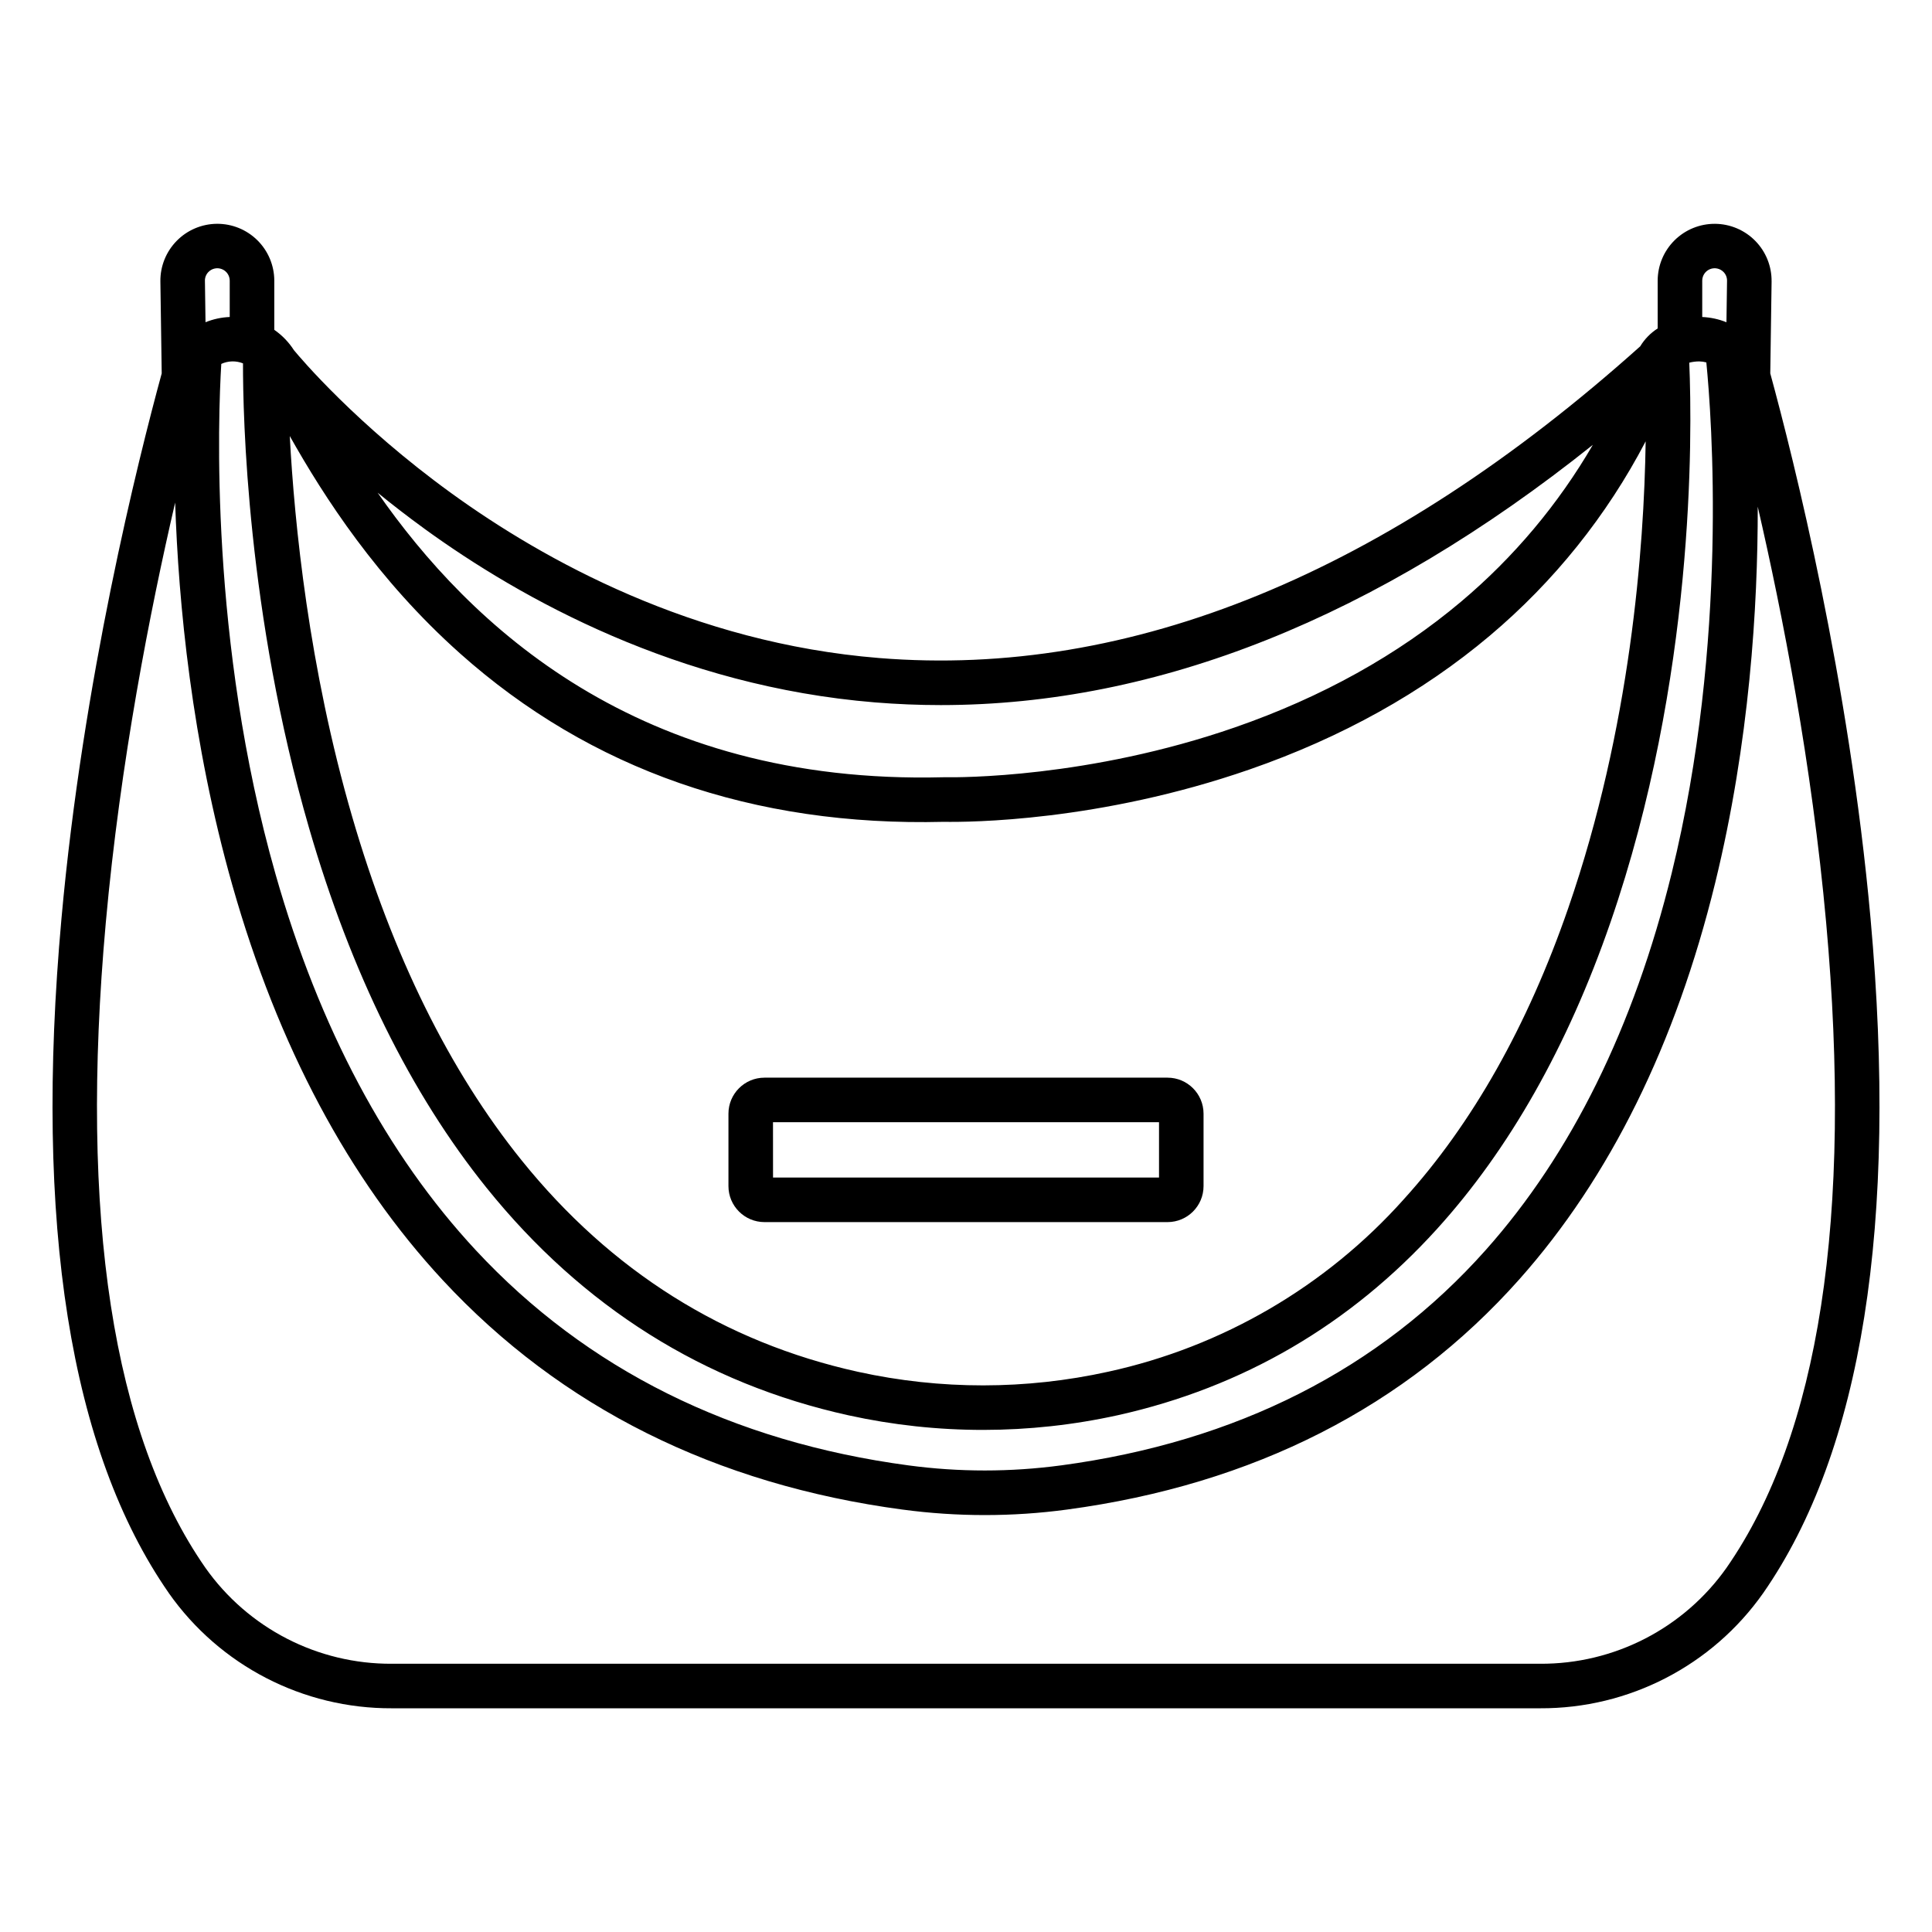 <?xml version="1.0" encoding="UTF-8"?>
<!-- Uploaded to: ICON Repo, www.svgrepo.com, Generator: ICON Repo Mixer Tools -->
<svg fill="#000000" width="800px" height="800px" version="1.1" viewBox="144 144 512 512" xmlns="http://www.w3.org/2000/svg">
 <g>
  <path d="m346.59 467.87h106.82c5.269-0.004 9.539-4.273 9.543-9.539v-19.195c-0.004-5.269-4.273-9.539-9.543-9.543h-106.82c-5.266 0.004-9.539 4.273-9.543 9.543v19.195c0.004 5.266 4.277 9.535 9.543 9.539zm2.262-26.469h102.3v14.66h-102.29z"/>
  <path d="m613.14 242.96 0.352-24.387h-0.004c0.047-4.012-1.512-7.879-4.324-10.742-2.809-2.859-6.648-4.488-10.66-4.516-4.012-0.027-7.871 1.543-10.723 4.363-2.856 2.824-4.465 6.664-4.481 10.68v12.684c-1.887 1.203-3.469 2.824-4.625 4.738-67.207 60.199-135.07 88-201.69 82.605-49.359-3.992-88.871-25.938-113.33-43.648-25.227-18.266-40.094-35.914-41.762-37.938-1.363-2.121-3.133-3.953-5.203-5.391v-13.055c-0.016-4.012-1.625-7.856-4.481-10.68-2.852-2.82-6.711-4.391-10.723-4.363-4.012 0.031-7.852 1.656-10.66 4.519-2.812 2.863-4.371 6.727-4.324 10.738l0.352 24.387c-6.262 22.941-20.871 81.23-26.566 144.47-7.297 80.961 2.269 141.1 28.43 178.73h-0.008c13.531 19.254 35.629 30.668 59.16 30.559h304.25c23.535 0.113 45.633-11.301 59.164-30.555 26.16-37.637 35.719-97.773 28.43-178.73-5.703-63.242-20.312-121.53-26.574-144.47zm-18.031-24.602v0.004c0.008-1.332 0.816-2.527 2.051-3.031 1.234-0.5 2.648-0.207 3.582 0.738 0.617 0.621 0.957 1.465 0.941 2.34l-0.156 10.992-0.004-0.004c-2.043-0.824-4.211-1.293-6.414-1.387zm-338.74 65.684c25.711 18.68 67.316 41.84 119.52 46.102 5.809 0.473 11.621 0.711 17.438 0.711 57.492 0 115.45-23.148 172.79-68.965-9.16 15.758-20.973 29.812-34.914 41.551-16.754 14.117-36.898 25.32-59.867 33.297-38.828 13.48-73.199 13.305-76.992 13.242h-0.367c-81.062 2.055-125.57-40.484-149.9-75.41 3.781 3.082 7.883 6.262 12.301 9.473zm9.473 33.062c34.645 30.91 77.809 45.953 128.31 44.688 6.574 0.117 41.176-0.051 81.051-13.895 24.344-8.453 45.742-20.367 63.605-35.426 16.996-14.312 31.027-31.812 41.309-51.512-0.414 28.328-3.992 75.906-20.512 123.69-10.793 31.227-25.457 57.188-43.578 77.16v0.004c-20.637 23.094-48.035 39.082-78.293 45.695-21.84 4.828-44.473 4.844-66.32 0.043-35.504-7.828-65.504-26.68-89.164-56.035-19.137-23.738-34.25-54.379-44.918-91.074-11.508-39.555-15.305-77.77-16.539-100.89 9.09 16.16 23.215 38.066 45.051 57.547zm-57.445-76.801c-0.027 13.703 1.039 66.34 17.516 123.16 11.094 38.262 26.926 70.34 47.047 95.34 25.402 31.562 57.672 51.84 95.91 60.273 23.535 5.168 47.914 5.152 71.441-0.047 33.07-7.379 61.488-23.965 84.461-49.289 19.199-21.156 34.676-48.492 45.996-81.238 22.324-64.59 21.73-128.78 20.906-148.39 0.859-0.223 1.746-0.336 2.633-0.336 0.641 0.008 1.273 0.098 1.891 0.266 1.395 14.188 5.918 73.887-9.191 135.39-10.02 40.781-26.59 74.363-49.254 99.816-28.156 31.629-66.027 50.836-112.55 57.094l0.004-0.004c-13.414 1.801-27.012 1.805-40.426 0.008-46.723-6.254-85.312-25.438-114.68-57.02-23.629-25.41-41.484-58.926-53.066-99.605-17.59-61.781-15.219-121.71-14.391-135.28 1.816-0.836 3.894-0.891 5.754-0.148zm-9.152-24.234c0.934-0.949 2.348-1.242 3.582-0.738 1.23 0.5 2.043 1.691 2.051 3.023v9.652c-2.203 0.09-4.371 0.559-6.414 1.387l-0.156-10.992h-0.004c-0.012-0.871 0.328-1.715 0.941-2.332zm402.34 343.36c-11.324 16.078-29.801 25.598-49.469 25.484h-304.25c-19.668 0.113-38.145-9.406-49.469-25.484-24.527-35.301-33.398-92.809-26.359-170.94 3.832-42.531 11.766-82.812 18.379-111.3 0.867 26.605 4.367 63.379 15.172 101.46 12.078 42.566 30.832 77.758 55.746 104.6 31.301 33.719 72.305 54.18 121.88 60.812v-0.004c14.457 1.938 29.105 1.938 43.562-0.008 49.469-6.652 89.812-27.195 119.91-61.07 23.953-26.957 41.398-62.289 51.855-105.02 9.105-37.215 11.316-73.176 11.277-99.688 6.562 28.426 14.344 68.227 18.129 110.22 7.039 78.129-1.836 135.64-26.367 170.94z"/>
 </g>
</svg>